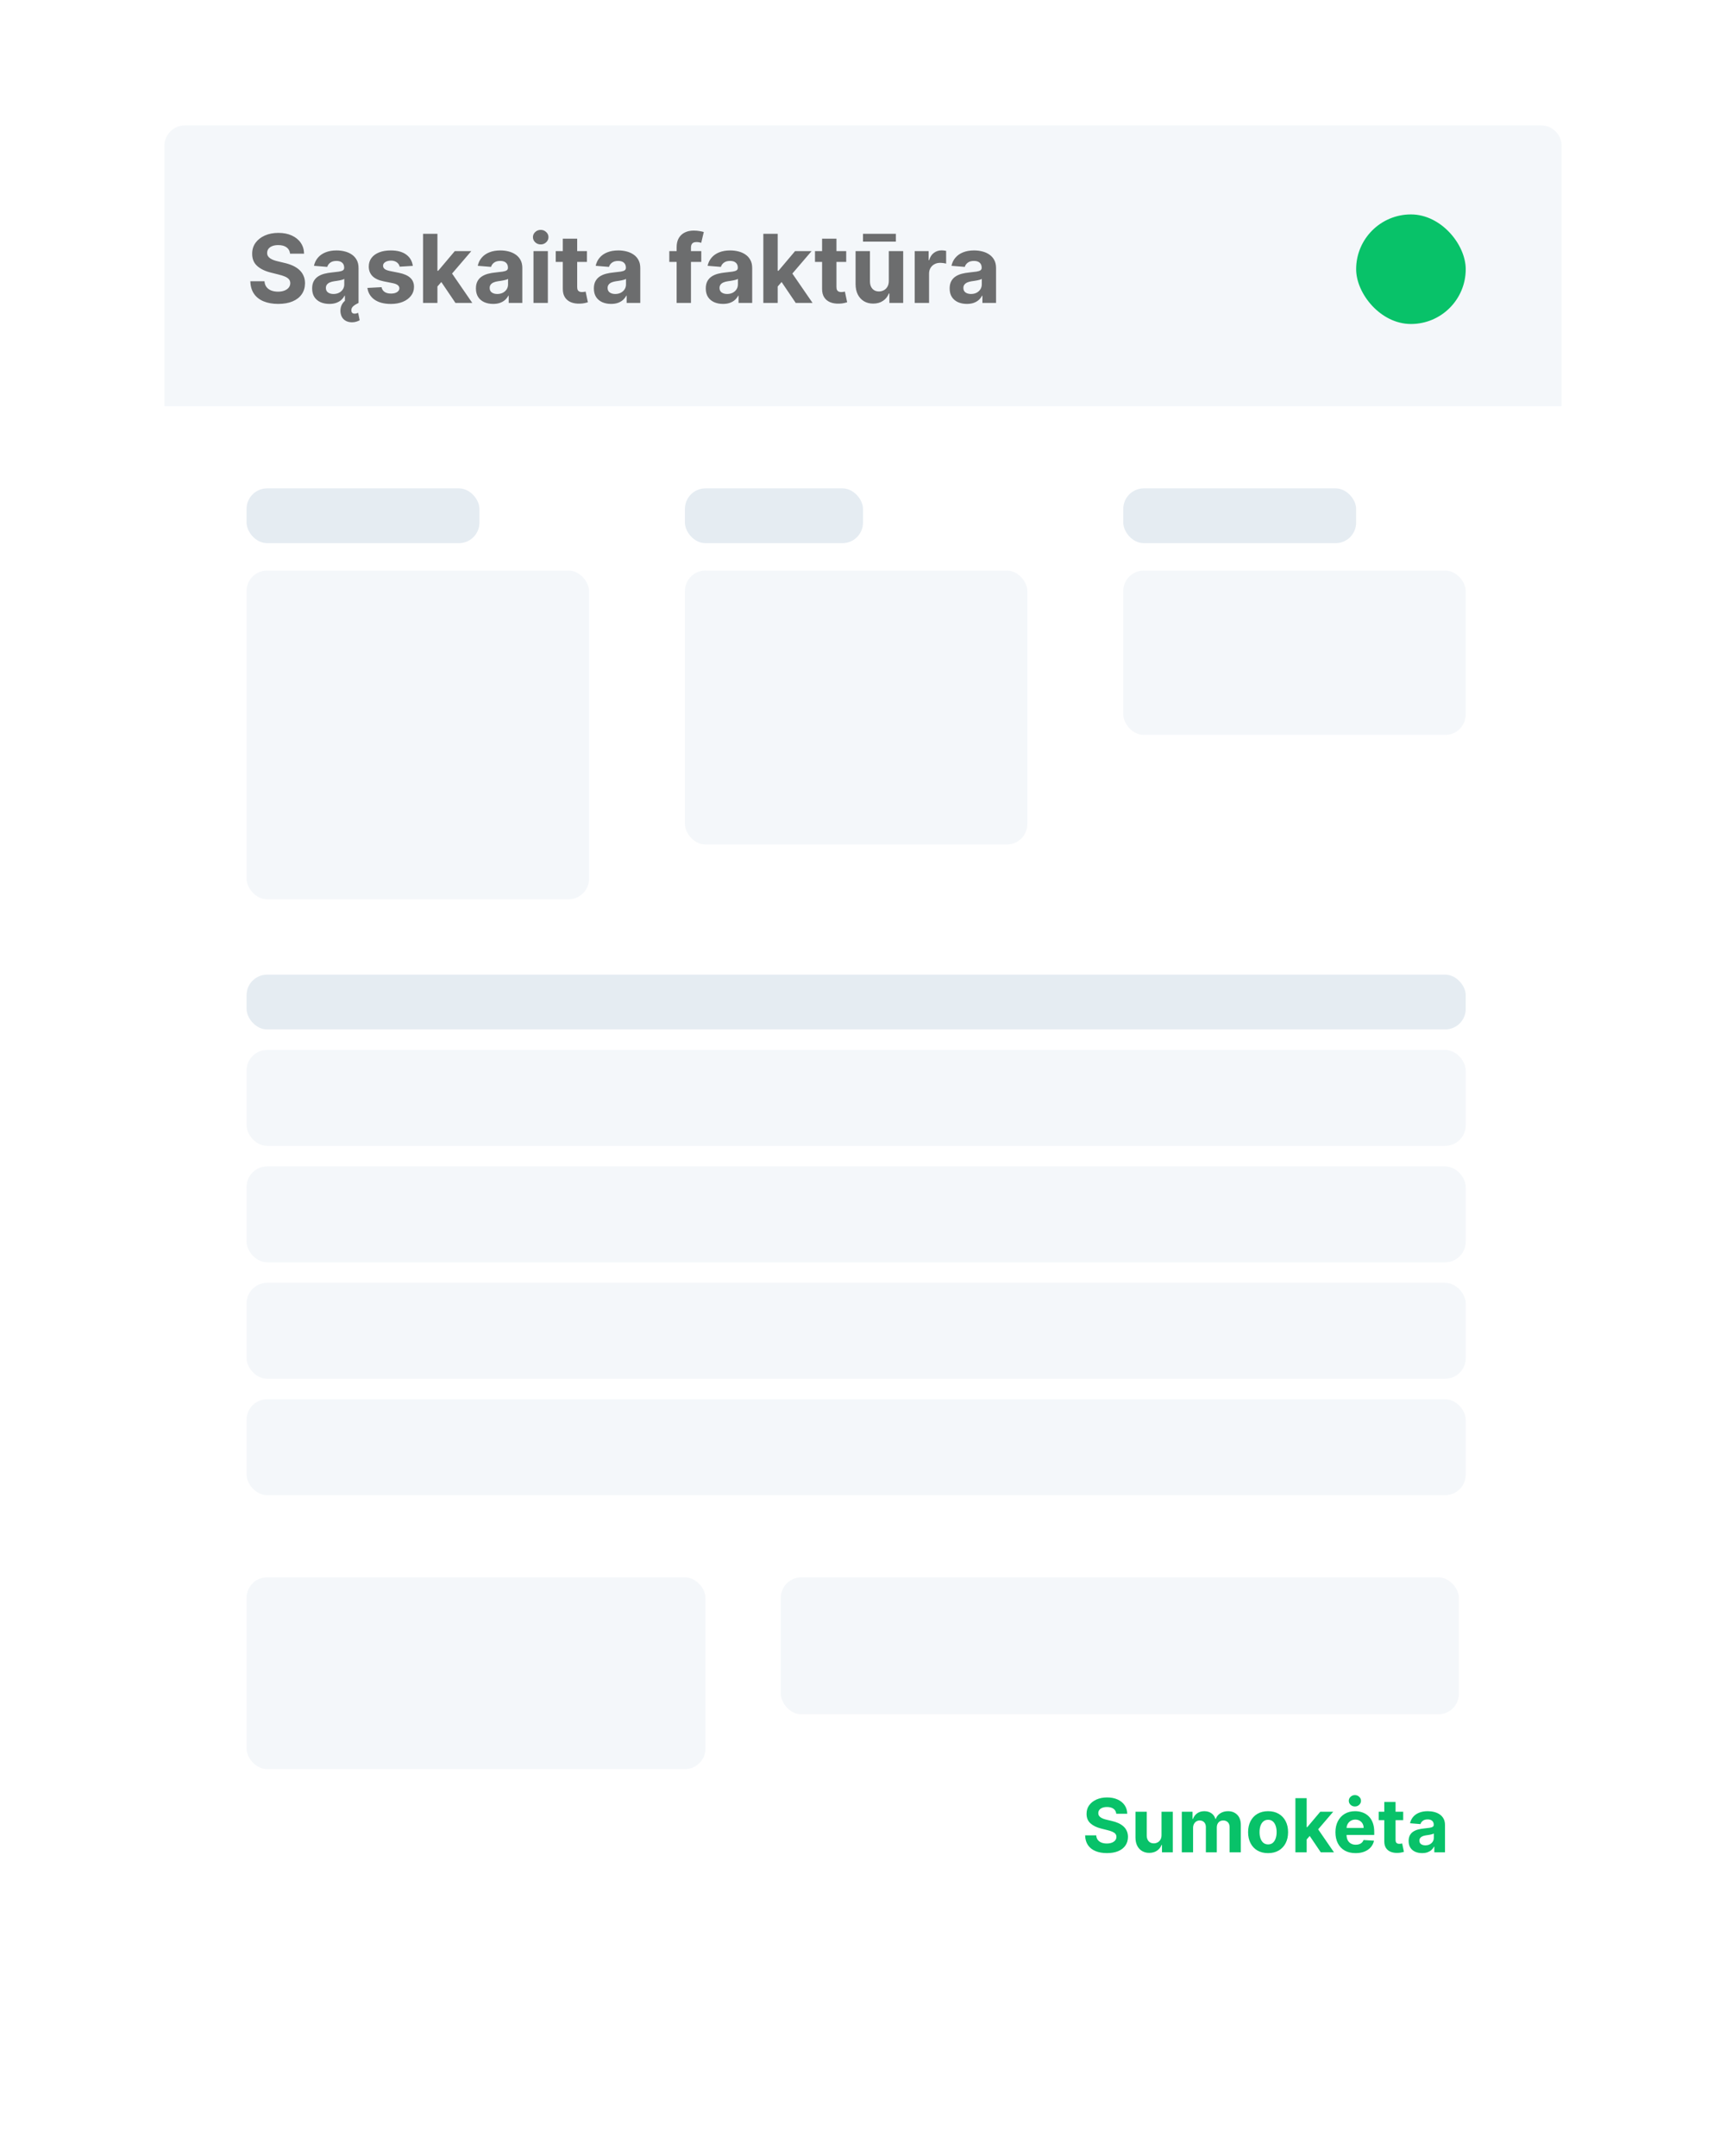 <svg width="273" height="341" viewBox="0 0 273 341" fill="none" xmlns="http://www.w3.org/2000/svg">
<g filter="url(#filter0_dd_797_1821)">
<rect x="26" y="19.833" width="221" height="288.167" rx="6.5" fill="white"/>
</g>
<path opacity="0.4" d="M26 23.083C26 21.288 27.455 19.833 29.25 19.833H243.75C245.545 19.833 247 21.288 247 23.083V64.25H26V23.083Z" fill="#E5ECF2"/>
<path opacity="0.6" d="M45.88 40.13C45.837 39.699 45.654 39.365 45.33 39.126C45.006 38.888 44.567 38.769 44.012 38.769C43.635 38.769 43.316 38.822 43.056 38.929C42.797 39.032 42.597 39.176 42.459 39.361C42.323 39.546 42.256 39.756 42.256 39.991C42.249 40.187 42.289 40.357 42.379 40.503C42.471 40.649 42.597 40.776 42.757 40.882C42.917 40.985 43.103 41.076 43.312 41.154C43.522 41.229 43.747 41.293 43.985 41.347L44.967 41.581C45.444 41.688 45.882 41.831 46.28 42.008C46.678 42.186 47.024 42.405 47.315 42.665C47.607 42.925 47.833 43.231 47.993 43.583C48.157 43.935 48.241 44.339 48.244 44.794C48.241 45.463 48.07 46.043 47.732 46.534C47.397 47.022 46.913 47.401 46.28 47.671C45.65 47.938 44.891 48.072 44.001 48.072C43.119 48.072 42.35 47.936 41.695 47.666C41.044 47.395 40.535 46.995 40.169 46.465C39.806 45.931 39.616 45.271 39.598 44.485H41.834C41.859 44.851 41.964 45.157 42.149 45.403C42.338 45.645 42.588 45.828 42.901 45.953C43.218 46.074 43.576 46.134 43.974 46.134C44.366 46.134 44.706 46.077 44.994 45.963C45.285 45.849 45.511 45.691 45.672 45.488C45.832 45.285 45.912 45.052 45.912 44.789C45.912 44.544 45.839 44.337 45.693 44.17C45.551 44.003 45.341 43.86 45.063 43.743C44.789 43.626 44.453 43.519 44.054 43.423L42.864 43.124C41.943 42.9 41.215 42.549 40.681 42.072C40.148 41.596 39.882 40.953 39.886 40.146C39.882 39.484 40.059 38.906 40.414 38.411C40.774 37.916 41.267 37.53 41.893 37.253C42.519 36.975 43.231 36.837 44.028 36.837C44.839 36.837 45.547 36.975 46.152 37.253C46.76 37.53 47.234 37.916 47.572 38.411C47.91 38.906 48.084 39.478 48.095 40.13H45.88ZM52.094 48.072C51.571 48.072 51.105 47.981 50.695 47.799C50.286 47.614 49.962 47.342 49.724 46.983C49.489 46.62 49.372 46.168 49.372 45.627C49.372 45.172 49.455 44.789 49.623 44.48C49.79 44.17 50.017 43.921 50.306 43.732C50.594 43.544 50.921 43.401 51.288 43.305C51.658 43.209 52.046 43.142 52.451 43.102C52.928 43.053 53.312 43.007 53.604 42.964C53.896 42.917 54.108 42.85 54.239 42.761C54.371 42.672 54.437 42.54 54.437 42.366V42.334C54.437 41.996 54.33 41.734 54.116 41.549C53.907 41.364 53.608 41.272 53.22 41.272C52.811 41.272 52.485 41.363 52.243 41.544C52.001 41.722 51.841 41.946 51.763 42.217L49.66 42.046C49.767 41.548 49.977 41.117 50.29 40.754C50.603 40.388 51.007 40.107 51.501 39.911C51.999 39.712 52.576 39.612 53.23 39.612C53.686 39.612 54.122 39.665 54.538 39.772C54.958 39.879 55.33 40.044 55.654 40.269C55.981 40.493 56.239 40.781 56.428 41.133C56.616 41.482 56.71 41.9 56.71 42.387V47.917H54.554V46.78H54.49C54.358 47.036 54.182 47.262 53.962 47.458C53.741 47.65 53.476 47.801 53.166 47.911C52.857 48.018 52.499 48.072 52.094 48.072ZM52.745 46.502C53.079 46.502 53.375 46.437 53.631 46.305C53.887 46.17 54.088 45.988 54.234 45.761C54.38 45.533 54.453 45.275 54.453 44.987V44.117C54.382 44.163 54.284 44.206 54.159 44.245C54.038 44.28 53.901 44.314 53.748 44.346C53.595 44.375 53.442 44.401 53.289 44.426C53.136 44.447 52.997 44.467 52.873 44.485C52.606 44.524 52.373 44.586 52.174 44.672C51.974 44.757 51.82 44.873 51.709 45.019C51.599 45.161 51.544 45.339 51.544 45.552C51.544 45.862 51.656 46.099 51.88 46.262C52.108 46.422 52.396 46.502 52.745 46.502ZM55.67 50.98C55.196 50.98 54.8 50.858 54.479 50.612C54.163 50.37 53.963 50.023 53.882 49.571C53.828 49.279 53.832 48.986 53.892 48.691C53.956 48.395 54.081 48.125 54.266 47.879C54.455 47.634 54.705 47.442 55.018 47.303L56.71 47.917C56.376 48.073 56.102 48.242 55.888 48.424C55.675 48.605 55.57 48.824 55.574 49.08C55.57 49.251 55.613 49.383 55.702 49.475C55.791 49.568 55.92 49.614 56.091 49.614C56.209 49.614 56.314 49.598 56.406 49.566C56.499 49.538 56.581 49.511 56.652 49.486L56.886 50.66C56.755 50.735 56.586 50.806 56.379 50.874C56.177 50.945 55.94 50.98 55.67 50.98ZM65.295 42.056L63.214 42.184C63.178 42.007 63.102 41.846 62.984 41.704C62.867 41.558 62.712 41.443 62.52 41.357C62.331 41.268 62.105 41.224 61.842 41.224C61.49 41.224 61.193 41.299 60.951 41.448C60.709 41.594 60.588 41.79 60.588 42.035C60.588 42.231 60.666 42.396 60.823 42.532C60.979 42.667 61.248 42.775 61.629 42.857L63.112 43.156C63.909 43.32 64.504 43.583 64.895 43.946C65.286 44.309 65.482 44.786 65.482 45.376C65.482 45.913 65.324 46.385 65.007 46.791C64.694 47.196 64.263 47.513 63.715 47.741C63.171 47.965 62.543 48.077 61.831 48.077C60.746 48.077 59.882 47.851 59.237 47.399C58.597 46.944 58.222 46.325 58.111 45.542L60.348 45.424C60.415 45.755 60.579 46.008 60.839 46.182C61.099 46.353 61.431 46.438 61.837 46.438C62.235 46.438 62.556 46.362 62.797 46.209C63.043 46.052 63.167 45.851 63.171 45.606C63.167 45.399 63.08 45.23 62.91 45.099C62.739 44.964 62.475 44.86 62.12 44.789L60.7 44.506C59.899 44.346 59.303 44.069 58.912 43.674C58.524 43.279 58.33 42.775 58.33 42.163C58.33 41.637 58.472 41.183 58.757 40.802C59.045 40.422 59.449 40.128 59.969 39.922C60.492 39.715 61.104 39.612 61.805 39.612C62.84 39.612 63.655 39.831 64.249 40.269C64.847 40.706 65.196 41.302 65.295 42.056ZM68.974 45.558L68.979 42.83H69.31L71.936 39.719H74.546L71.018 43.839H70.479L68.974 45.558ZM66.914 47.917V36.986H69.188V47.917H66.914ZM72.038 47.917L69.625 44.346L71.141 42.74L74.701 47.917H72.038ZM77.999 48.072C77.476 48.072 77.01 47.981 76.601 47.799C76.192 47.614 75.868 47.342 75.63 46.983C75.395 46.62 75.277 46.168 75.277 45.627C75.277 45.172 75.361 44.789 75.528 44.48C75.695 44.17 75.923 43.921 76.211 43.732C76.5 43.544 76.827 43.401 77.193 43.305C77.563 43.209 77.951 43.142 78.357 43.102C78.834 43.053 79.218 43.007 79.51 42.964C79.802 42.917 80.013 42.85 80.145 42.761C80.277 42.672 80.342 42.54 80.342 42.366V42.334C80.342 41.996 80.236 41.734 80.022 41.549C79.812 41.364 79.513 41.272 79.126 41.272C78.716 41.272 78.391 41.363 78.149 41.544C77.907 41.722 77.747 41.946 77.668 42.217L75.566 42.046C75.672 41.548 75.882 41.117 76.195 40.754C76.508 40.388 76.912 40.107 77.407 39.911C77.905 39.712 78.481 39.612 79.136 39.612C79.592 39.612 80.028 39.665 80.444 39.772C80.864 39.879 81.236 40.044 81.559 40.269C81.887 40.493 82.145 40.781 82.333 41.133C82.522 41.482 82.616 41.9 82.616 42.387V47.917H80.46V46.78H80.396C80.264 47.036 80.088 47.262 79.867 47.458C79.647 47.65 79.382 47.801 79.072 47.911C78.763 48.018 78.405 48.072 77.999 48.072ZM78.65 46.502C78.985 46.502 79.28 46.437 79.537 46.305C79.793 46.17 79.994 45.988 80.14 45.761C80.285 45.533 80.358 45.275 80.358 44.987V44.117C80.287 44.163 80.189 44.206 80.065 44.245C79.944 44.28 79.807 44.314 79.654 44.346C79.501 44.375 79.348 44.401 79.195 44.426C79.042 44.447 78.903 44.467 78.779 44.485C78.512 44.524 78.279 44.586 78.079 44.672C77.88 44.757 77.725 44.873 77.615 45.019C77.505 45.161 77.45 45.339 77.45 45.552C77.45 45.862 77.562 46.099 77.786 46.262C78.014 46.422 78.302 46.502 78.65 46.502ZM84.38 47.917V39.719H86.654V47.917H84.38ZM85.522 38.662C85.184 38.662 84.894 38.55 84.652 38.326C84.414 38.098 84.295 37.826 84.295 37.509C84.295 37.196 84.414 36.927 84.652 36.703C84.894 36.475 85.184 36.362 85.522 36.362C85.86 36.362 86.148 36.475 86.387 36.703C86.629 36.927 86.75 37.196 86.75 37.509C86.75 37.826 86.629 38.098 86.387 38.326C86.148 38.55 85.86 38.662 85.522 38.662ZM92.836 39.719V41.427H87.899V39.719H92.836ZM89.019 37.755H91.293V45.398C91.293 45.608 91.325 45.771 91.389 45.889C91.453 46.002 91.542 46.083 91.656 46.129C91.773 46.175 91.909 46.198 92.062 46.198C92.168 46.198 92.275 46.189 92.382 46.172C92.489 46.15 92.57 46.134 92.627 46.123L92.985 47.815C92.871 47.851 92.711 47.892 92.505 47.938C92.298 47.988 92.047 48.018 91.752 48.029C91.204 48.05 90.724 47.977 90.311 47.81C89.902 47.643 89.583 47.383 89.356 47.031C89.128 46.678 89.016 46.234 89.019 45.696V37.755ZM96.654 48.072C96.131 48.072 95.665 47.981 95.256 47.799C94.847 47.614 94.523 47.342 94.285 46.983C94.05 46.62 93.932 46.168 93.932 45.627C93.932 45.172 94.016 44.789 94.183 44.48C94.35 44.17 94.578 43.921 94.866 43.732C95.155 43.544 95.482 43.401 95.848 43.305C96.219 43.209 96.606 43.142 97.012 43.102C97.489 43.053 97.873 43.007 98.165 42.964C98.457 42.917 98.668 42.85 98.8 42.761C98.932 42.672 98.997 42.54 98.997 42.366V42.334C98.997 41.996 98.891 41.734 98.677 41.549C98.467 41.364 98.168 41.272 97.781 41.272C97.371 41.272 97.046 41.363 96.804 41.544C96.562 41.722 96.402 41.946 96.323 42.217L94.221 42.046C94.327 41.548 94.537 41.117 94.85 40.754C95.163 40.388 95.567 40.107 96.062 39.911C96.56 39.712 97.136 39.612 97.791 39.612C98.247 39.612 98.683 39.665 99.099 39.772C99.519 39.879 99.891 40.044 100.214 40.269C100.542 40.493 100.8 40.781 100.988 41.133C101.177 41.482 101.271 41.9 101.271 42.387V47.917H99.115V46.78H99.051C98.919 47.036 98.743 47.262 98.522 47.458C98.302 47.65 98.037 47.801 97.727 47.911C97.418 48.018 97.06 48.072 96.654 48.072ZM97.305 46.502C97.64 46.502 97.935 46.437 98.192 46.305C98.448 46.17 98.649 45.988 98.795 45.761C98.941 45.533 99.013 45.275 99.013 44.987V44.117C98.942 44.163 98.844 44.206 98.72 44.245C98.599 44.28 98.462 44.314 98.309 44.346C98.156 44.375 98.003 44.401 97.85 44.426C97.697 44.447 97.558 44.467 97.434 44.485C97.167 44.524 96.934 44.586 96.734 44.672C96.535 44.757 96.38 44.873 96.27 45.019C96.16 45.161 96.105 45.339 96.105 45.552C96.105 45.862 96.217 46.099 96.441 46.262C96.669 46.422 96.957 46.502 97.305 46.502ZM110.922 39.719V41.427H105.862V39.719H110.922ZM107.021 47.917V39.126C107.021 38.532 107.136 38.039 107.368 37.648C107.602 37.257 107.923 36.963 108.328 36.767C108.734 36.572 109.195 36.474 109.711 36.474C110.059 36.474 110.378 36.5 110.666 36.554C110.958 36.607 111.175 36.655 111.317 36.698L110.912 38.406C110.823 38.377 110.712 38.351 110.581 38.326C110.453 38.301 110.321 38.288 110.186 38.288C109.851 38.288 109.618 38.367 109.486 38.523C109.355 38.676 109.289 38.891 109.289 39.169V47.917H107.021ZM114.355 48.072C113.832 48.072 113.366 47.981 112.957 47.799C112.548 47.614 112.224 47.342 111.986 46.983C111.751 46.62 111.633 46.168 111.633 45.627C111.633 45.172 111.717 44.789 111.884 44.48C112.051 44.17 112.279 43.921 112.567 43.732C112.856 43.544 113.183 43.401 113.549 43.305C113.919 43.209 114.307 43.142 114.713 43.102C115.19 43.053 115.574 43.007 115.866 42.964C116.158 42.917 116.369 42.85 116.501 42.761C116.633 42.672 116.698 42.54 116.698 42.366V42.334C116.698 41.996 116.592 41.734 116.378 41.549C116.168 41.364 115.869 41.272 115.482 41.272C115.072 41.272 114.747 41.363 114.505 41.544C114.263 41.722 114.103 41.946 114.024 42.217L111.922 42.046C112.028 41.548 112.238 41.117 112.551 40.754C112.864 40.388 113.268 40.107 113.763 39.911C114.261 39.712 114.838 39.612 115.492 39.612C115.948 39.612 116.384 39.665 116.8 39.772C117.22 39.879 117.592 40.044 117.915 40.269C118.243 40.493 118.501 40.781 118.689 41.133C118.878 41.482 118.972 41.9 118.972 42.387V47.917H116.816V46.78H116.752C116.62 47.036 116.444 47.262 116.223 47.458C116.003 47.65 115.738 47.801 115.428 47.911C115.119 48.018 114.761 48.072 114.355 48.072ZM115.007 46.502C115.341 46.502 115.636 46.437 115.893 46.305C116.149 46.17 116.35 45.988 116.496 45.761C116.641 45.533 116.714 45.275 116.714 44.987V44.117C116.643 44.163 116.545 44.206 116.421 44.245C116.3 44.28 116.163 44.314 116.01 44.346C115.857 44.375 115.704 44.401 115.551 44.426C115.398 44.447 115.259 44.467 115.135 44.485C114.868 44.524 114.635 44.586 114.435 44.672C114.236 44.757 114.081 44.873 113.971 45.019C113.861 45.161 113.806 45.339 113.806 45.552C113.806 45.862 113.918 46.099 114.142 46.262C114.37 46.422 114.658 46.502 115.007 46.502ZM122.796 45.558L122.802 42.83H123.132L125.758 39.719H128.368L124.84 43.839H124.301L122.796 45.558ZM120.736 47.917V36.986H123.01V47.917H120.736ZM125.86 47.917L123.447 44.346L124.963 42.74L128.523 47.917H125.86ZM133.844 39.719V41.427H128.907V39.719H133.844ZM130.028 37.755H132.302V45.398C132.302 45.608 132.334 45.771 132.398 45.889C132.462 46.002 132.551 46.083 132.665 46.129C132.782 46.175 132.917 46.198 133.07 46.198C133.177 46.198 133.284 46.189 133.391 46.172C133.497 46.15 133.579 46.134 133.636 46.123L133.994 47.815C133.88 47.851 133.72 47.892 133.513 47.938C133.307 47.988 133.056 48.018 132.761 48.029C132.213 48.05 131.733 47.977 131.32 47.81C130.911 47.643 130.592 47.383 130.364 47.031C130.137 46.678 130.025 46.234 130.028 45.696V37.755ZM140.583 44.426V39.719H142.856V47.917H140.673V46.428H140.588C140.403 46.908 140.095 47.294 139.665 47.586C139.238 47.878 138.716 48.023 138.101 48.023C137.553 48.023 137.071 47.899 136.654 47.65C136.238 47.401 135.913 47.047 135.678 46.588C135.446 46.129 135.329 45.579 135.325 44.939V39.719H137.599V44.533C137.603 45.017 137.733 45.399 137.989 45.68C138.245 45.962 138.588 46.102 139.019 46.102C139.293 46.102 139.549 46.04 139.787 45.915C140.026 45.787 140.218 45.599 140.364 45.349C140.513 45.1 140.586 44.793 140.583 44.426ZM141.698 36.986V38.219H136.5V36.986H141.698ZM144.675 47.917V39.719H146.879V41.149H146.965C147.114 40.64 147.365 40.256 147.717 39.996C148.069 39.733 148.475 39.601 148.934 39.601C149.048 39.601 149.171 39.608 149.302 39.623C149.434 39.637 149.55 39.657 149.649 39.681V41.699C149.543 41.667 149.395 41.638 149.206 41.613C149.018 41.589 148.845 41.576 148.689 41.576C148.354 41.576 148.055 41.649 147.792 41.795C147.532 41.937 147.326 42.136 147.173 42.393C147.023 42.649 146.949 42.944 146.949 43.279V47.917H144.675ZM152.928 48.072C152.405 48.072 151.939 47.981 151.529 47.799C151.12 47.614 150.796 47.342 150.558 46.983C150.323 46.62 150.206 46.168 150.206 45.627C150.206 45.172 150.289 44.789 150.457 44.48C150.624 44.17 150.852 43.921 151.14 43.732C151.428 43.544 151.755 43.401 152.122 43.305C152.492 43.209 152.88 43.142 153.285 43.102C153.762 43.053 154.146 43.007 154.438 42.964C154.73 42.917 154.942 42.85 155.073 42.761C155.205 42.672 155.271 42.54 155.271 42.366V42.334C155.271 41.996 155.164 41.734 154.951 41.549C154.741 41.364 154.442 41.272 154.054 41.272C153.645 41.272 153.319 41.363 153.077 41.544C152.835 41.722 152.675 41.946 152.597 42.217L150.494 42.046C150.601 41.548 150.811 41.117 151.124 40.754C151.437 40.388 151.841 40.107 152.335 39.911C152.833 39.712 153.41 39.612 154.065 39.612C154.52 39.612 154.956 39.665 155.372 39.772C155.792 39.879 156.164 40.044 156.488 40.269C156.815 40.493 157.073 40.781 157.262 41.133C157.45 41.482 157.544 41.9 157.544 42.387V47.917H155.388V46.78H155.324C155.192 47.036 155.016 47.262 154.796 47.458C154.575 47.65 154.31 47.801 154.001 47.911C153.691 48.018 153.333 48.072 152.928 48.072ZM153.579 46.502C153.913 46.502 154.209 46.437 154.465 46.305C154.721 46.17 154.922 45.988 155.068 45.761C155.214 45.533 155.287 45.275 155.287 44.987V44.117C155.216 44.163 155.118 44.206 154.993 44.245C154.872 44.28 154.735 44.314 154.582 44.346C154.429 44.375 154.276 44.401 154.123 44.426C153.97 44.447 153.831 44.467 153.707 44.485C153.44 44.524 153.207 44.586 153.008 44.672C152.809 44.757 152.654 44.873 152.543 45.019C152.433 45.161 152.378 45.339 152.378 45.552C152.378 45.862 152.49 46.099 152.714 46.262C152.942 46.422 153.23 46.502 153.579 46.502Z" fill="#111111"/>
<path d="M176.559 286.897C176.525 286.559 176.382 286.297 176.128 286.11C175.874 285.924 175.53 285.83 175.095 285.83C174.799 285.83 174.549 285.872 174.346 285.956C174.142 286.036 173.986 286.149 173.877 286.294C173.771 286.439 173.718 286.604 173.718 286.788C173.713 286.941 173.745 287.075 173.815 287.19C173.887 287.304 173.986 287.403 174.112 287.487C174.237 287.568 174.382 287.639 174.547 287.7C174.711 287.759 174.887 287.809 175.074 287.851L175.843 288.035C176.217 288.118 176.56 288.23 176.872 288.369C177.185 288.509 177.455 288.68 177.684 288.884C177.913 289.087 178.09 289.327 178.215 289.603C178.343 289.879 178.409 290.196 178.412 290.553C178.409 291.077 178.275 291.532 178.01 291.917C177.748 292.299 177.369 292.596 176.872 292.808C176.379 293.017 175.783 293.121 175.086 293.121C174.395 293.121 173.792 293.015 173.279 292.803C172.769 292.591 172.37 292.278 172.083 291.862C171.798 291.444 171.649 290.927 171.635 290.31H173.388C173.407 290.597 173.49 290.837 173.635 291.03C173.782 291.219 173.979 291.363 174.224 291.461C174.473 291.555 174.753 291.603 175.065 291.603C175.372 291.603 175.638 291.558 175.864 291.469C176.093 291.38 176.27 291.256 176.396 291.097C176.521 290.938 176.584 290.755 176.584 290.549C176.584 290.356 176.527 290.195 176.412 290.063C176.301 289.932 176.136 289.821 175.919 289.729C175.704 289.637 175.44 289.553 175.128 289.478L174.195 289.244C173.473 289.068 172.903 288.793 172.484 288.419C172.066 288.046 171.858 287.542 171.861 286.909C171.858 286.391 171.996 285.937 172.275 285.55C172.557 285.162 172.943 284.86 173.434 284.642C173.925 284.425 174.482 284.316 175.107 284.316C175.743 284.316 176.298 284.425 176.772 284.642C177.249 284.86 177.62 285.162 177.885 285.55C178.15 285.937 178.286 286.386 178.295 286.897H176.559ZM183.717 290.264V286.575H185.499V293H183.788V291.833H183.721C183.576 292.209 183.335 292.512 182.998 292.741C182.663 292.969 182.254 293.084 181.772 293.084C181.342 293.084 180.965 292.986 180.638 292.791C180.312 292.596 180.057 292.318 179.873 291.958C179.692 291.599 179.599 291.168 179.597 290.666V286.575H181.379V290.348C181.381 290.727 181.483 291.027 181.684 291.247C181.885 291.468 182.154 291.578 182.491 291.578C182.706 291.578 182.907 291.529 183.094 291.431C183.281 291.331 183.431 291.183 183.546 290.988C183.663 290.793 183.72 290.551 183.717 290.264ZM186.925 293V286.575H188.623V287.708H188.698C188.832 287.332 189.055 287.035 189.367 286.817C189.68 286.6 190.053 286.491 190.489 286.491C190.929 286.491 191.304 286.601 191.614 286.822C191.923 287.039 192.13 287.335 192.233 287.708H192.3C192.431 287.34 192.668 287.046 193.011 286.826C193.357 286.603 193.765 286.491 194.237 286.491C194.836 286.491 195.323 286.682 195.697 287.064C196.073 287.443 196.261 287.982 196.261 288.679V293H194.483V289.03C194.483 288.673 194.389 288.406 194.199 288.227C194.009 288.049 193.772 287.959 193.488 287.959C193.164 287.959 192.912 288.063 192.731 288.269C192.549 288.472 192.459 288.742 192.459 289.076V293H190.731V288.993C190.731 288.677 190.641 288.426 190.459 288.24C190.281 288.053 190.045 287.959 189.752 287.959C189.554 287.959 189.376 288.01 189.217 288.11C189.061 288.208 188.937 288.346 188.845 288.524C188.753 288.7 188.707 288.906 188.707 289.143V293H186.925ZM200.572 293.125C199.922 293.125 199.36 292.987 198.886 292.711C198.415 292.432 198.051 292.045 197.794 291.548C197.538 291.049 197.41 290.471 197.41 289.812C197.41 289.149 197.538 288.569 197.794 288.072C198.051 287.573 198.415 287.185 198.886 286.909C199.36 286.63 199.922 286.491 200.572 286.491C201.222 286.491 201.782 286.63 202.254 286.909C202.728 287.185 203.093 287.573 203.35 288.072C203.606 288.569 203.734 289.149 203.734 289.812C203.734 290.471 203.606 291.049 203.35 291.548C203.093 292.045 202.728 292.432 202.254 292.711C201.782 292.987 201.222 293.125 200.572 293.125ZM200.58 291.745C200.876 291.745 201.123 291.661 201.321 291.494C201.519 291.324 201.668 291.092 201.768 290.8C201.872 290.507 201.923 290.174 201.923 289.8C201.923 289.426 201.872 289.093 201.768 288.8C201.668 288.507 201.519 288.276 201.321 288.106C201.123 287.936 200.876 287.851 200.58 287.851C200.282 287.851 200.031 287.936 199.827 288.106C199.627 288.276 199.475 288.507 199.371 288.8C199.271 289.093 199.221 289.426 199.221 289.8C199.221 290.174 199.271 290.507 199.371 290.8C199.475 291.092 199.627 291.324 199.827 291.494C200.031 291.661 200.282 291.745 200.58 291.745ZM206.508 291.151L206.512 289.013H206.771L208.829 286.575H210.875L208.11 289.804H207.687L206.508 291.151ZM204.893 293V284.433H206.675V293H204.893ZM208.909 293L207.018 290.201L208.206 288.942L210.996 293H208.909ZM214.413 293.125C213.752 293.125 213.183 292.992 212.706 292.724C212.232 292.453 211.867 292.071 211.61 291.578C211.354 291.081 211.225 290.494 211.225 289.817C211.225 289.156 211.354 288.576 211.61 288.076C211.867 287.577 212.228 287.188 212.694 286.909C213.162 286.63 213.712 286.491 214.342 286.491C214.766 286.491 215.16 286.559 215.526 286.696C215.894 286.83 216.214 287.032 216.488 287.303C216.764 287.573 216.979 287.913 217.132 288.323C217.285 288.73 217.362 289.207 217.362 289.754V290.243H211.937V289.139H215.685C215.685 288.882 215.629 288.655 215.517 288.457C215.406 288.259 215.251 288.104 215.053 287.993C214.858 287.878 214.63 287.821 214.371 287.821C214.101 287.821 213.861 287.884 213.652 288.01C213.445 288.132 213.283 288.298 213.166 288.507C213.049 288.714 212.989 288.944 212.986 289.198V290.247C212.986 290.565 213.045 290.84 213.162 291.072C213.282 291.303 213.451 291.482 213.668 291.607C213.886 291.733 214.144 291.795 214.442 291.795C214.64 291.795 214.821 291.767 214.986 291.712C215.151 291.656 215.291 291.572 215.409 291.461C215.526 291.349 215.615 291.212 215.676 291.051L217.324 291.159C217.241 291.555 217.069 291.901 216.81 292.197C216.553 292.49 216.221 292.718 215.814 292.883C215.41 293.045 214.943 293.125 214.413 293.125ZM214.304 285.746C214.039 285.746 213.812 285.659 213.622 285.483C213.433 285.304 213.338 285.091 213.338 284.843C213.338 284.597 213.433 284.387 213.622 284.211C213.812 284.033 214.038 283.944 214.3 283.944C214.568 283.944 214.795 284.033 214.982 284.211C215.171 284.387 215.266 284.597 215.266 284.843C215.266 285.091 215.171 285.304 214.982 285.483C214.795 285.659 214.569 285.746 214.304 285.746ZM221.943 286.575V287.913H218.073V286.575H221.943ZM218.952 285.035H220.734V291.026C220.734 291.19 220.759 291.318 220.809 291.41C220.859 291.5 220.929 291.562 221.018 291.599C221.11 291.635 221.216 291.653 221.336 291.653C221.42 291.653 221.503 291.646 221.587 291.632C221.671 291.615 221.735 291.603 221.779 291.594L222.06 292.921C221.97 292.948 221.845 292.98 221.683 293.017C221.521 293.056 221.325 293.079 221.093 293.088C220.664 293.105 220.287 293.047 219.964 292.916C219.643 292.785 219.394 292.582 219.215 292.306C219.037 292.03 218.949 291.681 218.952 291.26V285.035ZM224.936 293.121C224.526 293.121 224.16 293.05 223.84 292.908C223.519 292.763 223.265 292.55 223.078 292.268C222.894 291.983 222.802 291.629 222.802 291.205C222.802 290.848 222.868 290.549 222.999 290.306C223.13 290.063 223.308 289.868 223.534 289.72C223.76 289.573 224.017 289.461 224.304 289.386C224.594 289.31 224.898 289.257 225.216 289.227C225.59 289.188 225.891 289.152 226.119 289.118C226.348 289.082 226.514 289.029 226.617 288.959C226.72 288.889 226.772 288.786 226.772 288.65V288.624C226.772 288.36 226.688 288.155 226.521 288.01C226.356 287.865 226.122 287.792 225.818 287.792C225.498 287.792 225.242 287.863 225.053 288.005C224.863 288.145 224.738 288.32 224.676 288.532L223.028 288.399C223.112 288.008 223.276 287.671 223.522 287.386C223.767 287.099 224.084 286.879 224.471 286.725C224.862 286.569 225.313 286.491 225.827 286.491C226.184 286.491 226.525 286.533 226.851 286.617C227.181 286.7 227.472 286.83 227.726 287.006C227.982 287.181 228.185 287.407 228.332 287.683C228.48 287.957 228.554 288.284 228.554 288.666V293H226.864V292.109H226.814C226.711 292.31 226.573 292.487 226.4 292.64C226.227 292.791 226.019 292.909 225.776 292.996C225.534 293.079 225.254 293.121 224.936 293.121ZM225.446 291.891C225.708 291.891 225.94 291.84 226.14 291.737C226.341 291.631 226.499 291.488 226.613 291.31C226.727 291.132 226.785 290.929 226.785 290.703V290.022C226.729 290.058 226.652 290.091 226.554 290.122C226.46 290.15 226.352 290.176 226.232 290.201C226.112 290.224 225.993 290.245 225.873 290.264C225.753 290.281 225.644 290.296 225.546 290.31C225.337 290.341 225.155 290.39 224.998 290.457C224.842 290.524 224.721 290.614 224.634 290.729C224.548 290.84 224.505 290.98 224.505 291.147C224.505 291.389 224.593 291.575 224.768 291.703C224.947 291.829 225.173 291.891 225.446 291.891Z" fill="#08C269"/>
<rect opacity="0.4" x="39" y="249.5" width="72.583" height="30.333" rx="3.25" fill="#E5ECF2"/>
<rect opacity="0.4" x="123.5" y="249.5" width="107.25" height="21.667" rx="3.25" fill="#E5ECF2"/>
<rect opacity="0.4" x="39" y="166.083" width="192.833" height="15.167" rx="3.25" fill="#E5ECF2"/>
<rect opacity="0.4" x="39" y="184.5" width="192.833" height="15.167" rx="3.25" fill="#E5ECF2"/>
<rect opacity="0.4" x="39" y="202.917" width="192.833" height="15.167" rx="3.25" fill="#E5ECF2"/>
<rect opacity="0.4" x="39" y="221.333" width="192.833" height="15.167" rx="3.25" fill="#E5ECF2"/>
<rect x="39" y="154.167" width="192.833" height="8.667" rx="3.25" fill="#E5ECF2"/>
<rect x="39" y="77.25" width="36.833" height="8.667" rx="3.25" fill="#E5ECF2"/>
<rect x="108.333" y="77.25" width="28.167" height="8.667" rx="3.25" fill="#E5ECF2"/>
<rect x="177.667" y="77.25" width="36.833" height="8.667" rx="3.25" fill="#E5ECF2"/>
<rect opacity="0.4" x="39" y="90.25" width="54.167" height="52" rx="3.25" fill="#E5ECF2"/>
<rect x="214.5" y="33.917" width="17.333" height="17.333" rx="8.667" fill="#08C269"/>
<rect opacity="0.4" x="108.333" y="90.25" width="54.167" height="43.333" rx="3.25" fill="#E5ECF2"/>
<rect opacity="0.4" x="177.667" y="90.25" width="54.167" height="26" rx="3.25" fill="#E5ECF2"/>
<defs>
<filter id="filter0_dd_797_1821" x="0" y="0.333" width="273" height="340.167" filterUnits="userSpaceOnUse" color-interpolation-filters="sRGB">
<feFlood flood-opacity="0" result="BackgroundImageFix"/>
<feColorMatrix in="SourceAlpha" type="matrix" values="0 0 0 0 0 0 0 0 0 0 0 0 0 0 0 0 0 0 127 0" result="hardAlpha"/>
<feOffset dy="6.5"/>
<feGaussianBlur stdDeviation="13"/>
<feColorMatrix type="matrix" values="0 0 0 0 0.235 0 0 0 0 0.259 0 0 0 0 0.341 0 0 0 0.08 0"/>
<feBlend mode="normal" in2="BackgroundImageFix" result="effect1_dropShadow_797_1821"/>
<feColorMatrix in="SourceAlpha" type="matrix" values="0 0 0 0 0 0 0 0 0 0 0 0 0 0 0 0 0 0 127 0" result="hardAlpha"/>
<feOffset dy="2.167"/>
<feGaussianBlur stdDeviation="5.417"/>
<feColorMatrix type="matrix" values="0 0 0 0 0 0 0 0 0 0 0 0 0 0 0 0 0 0 0.12 0"/>
<feBlend mode="normal" in2="effect1_dropShadow_797_1821" result="effect2_dropShadow_797_1821"/>
<feBlend mode="normal" in="SourceGraphic" in2="effect2_dropShadow_797_1821" result="shape"/>
</filter>
</defs>
</svg>
